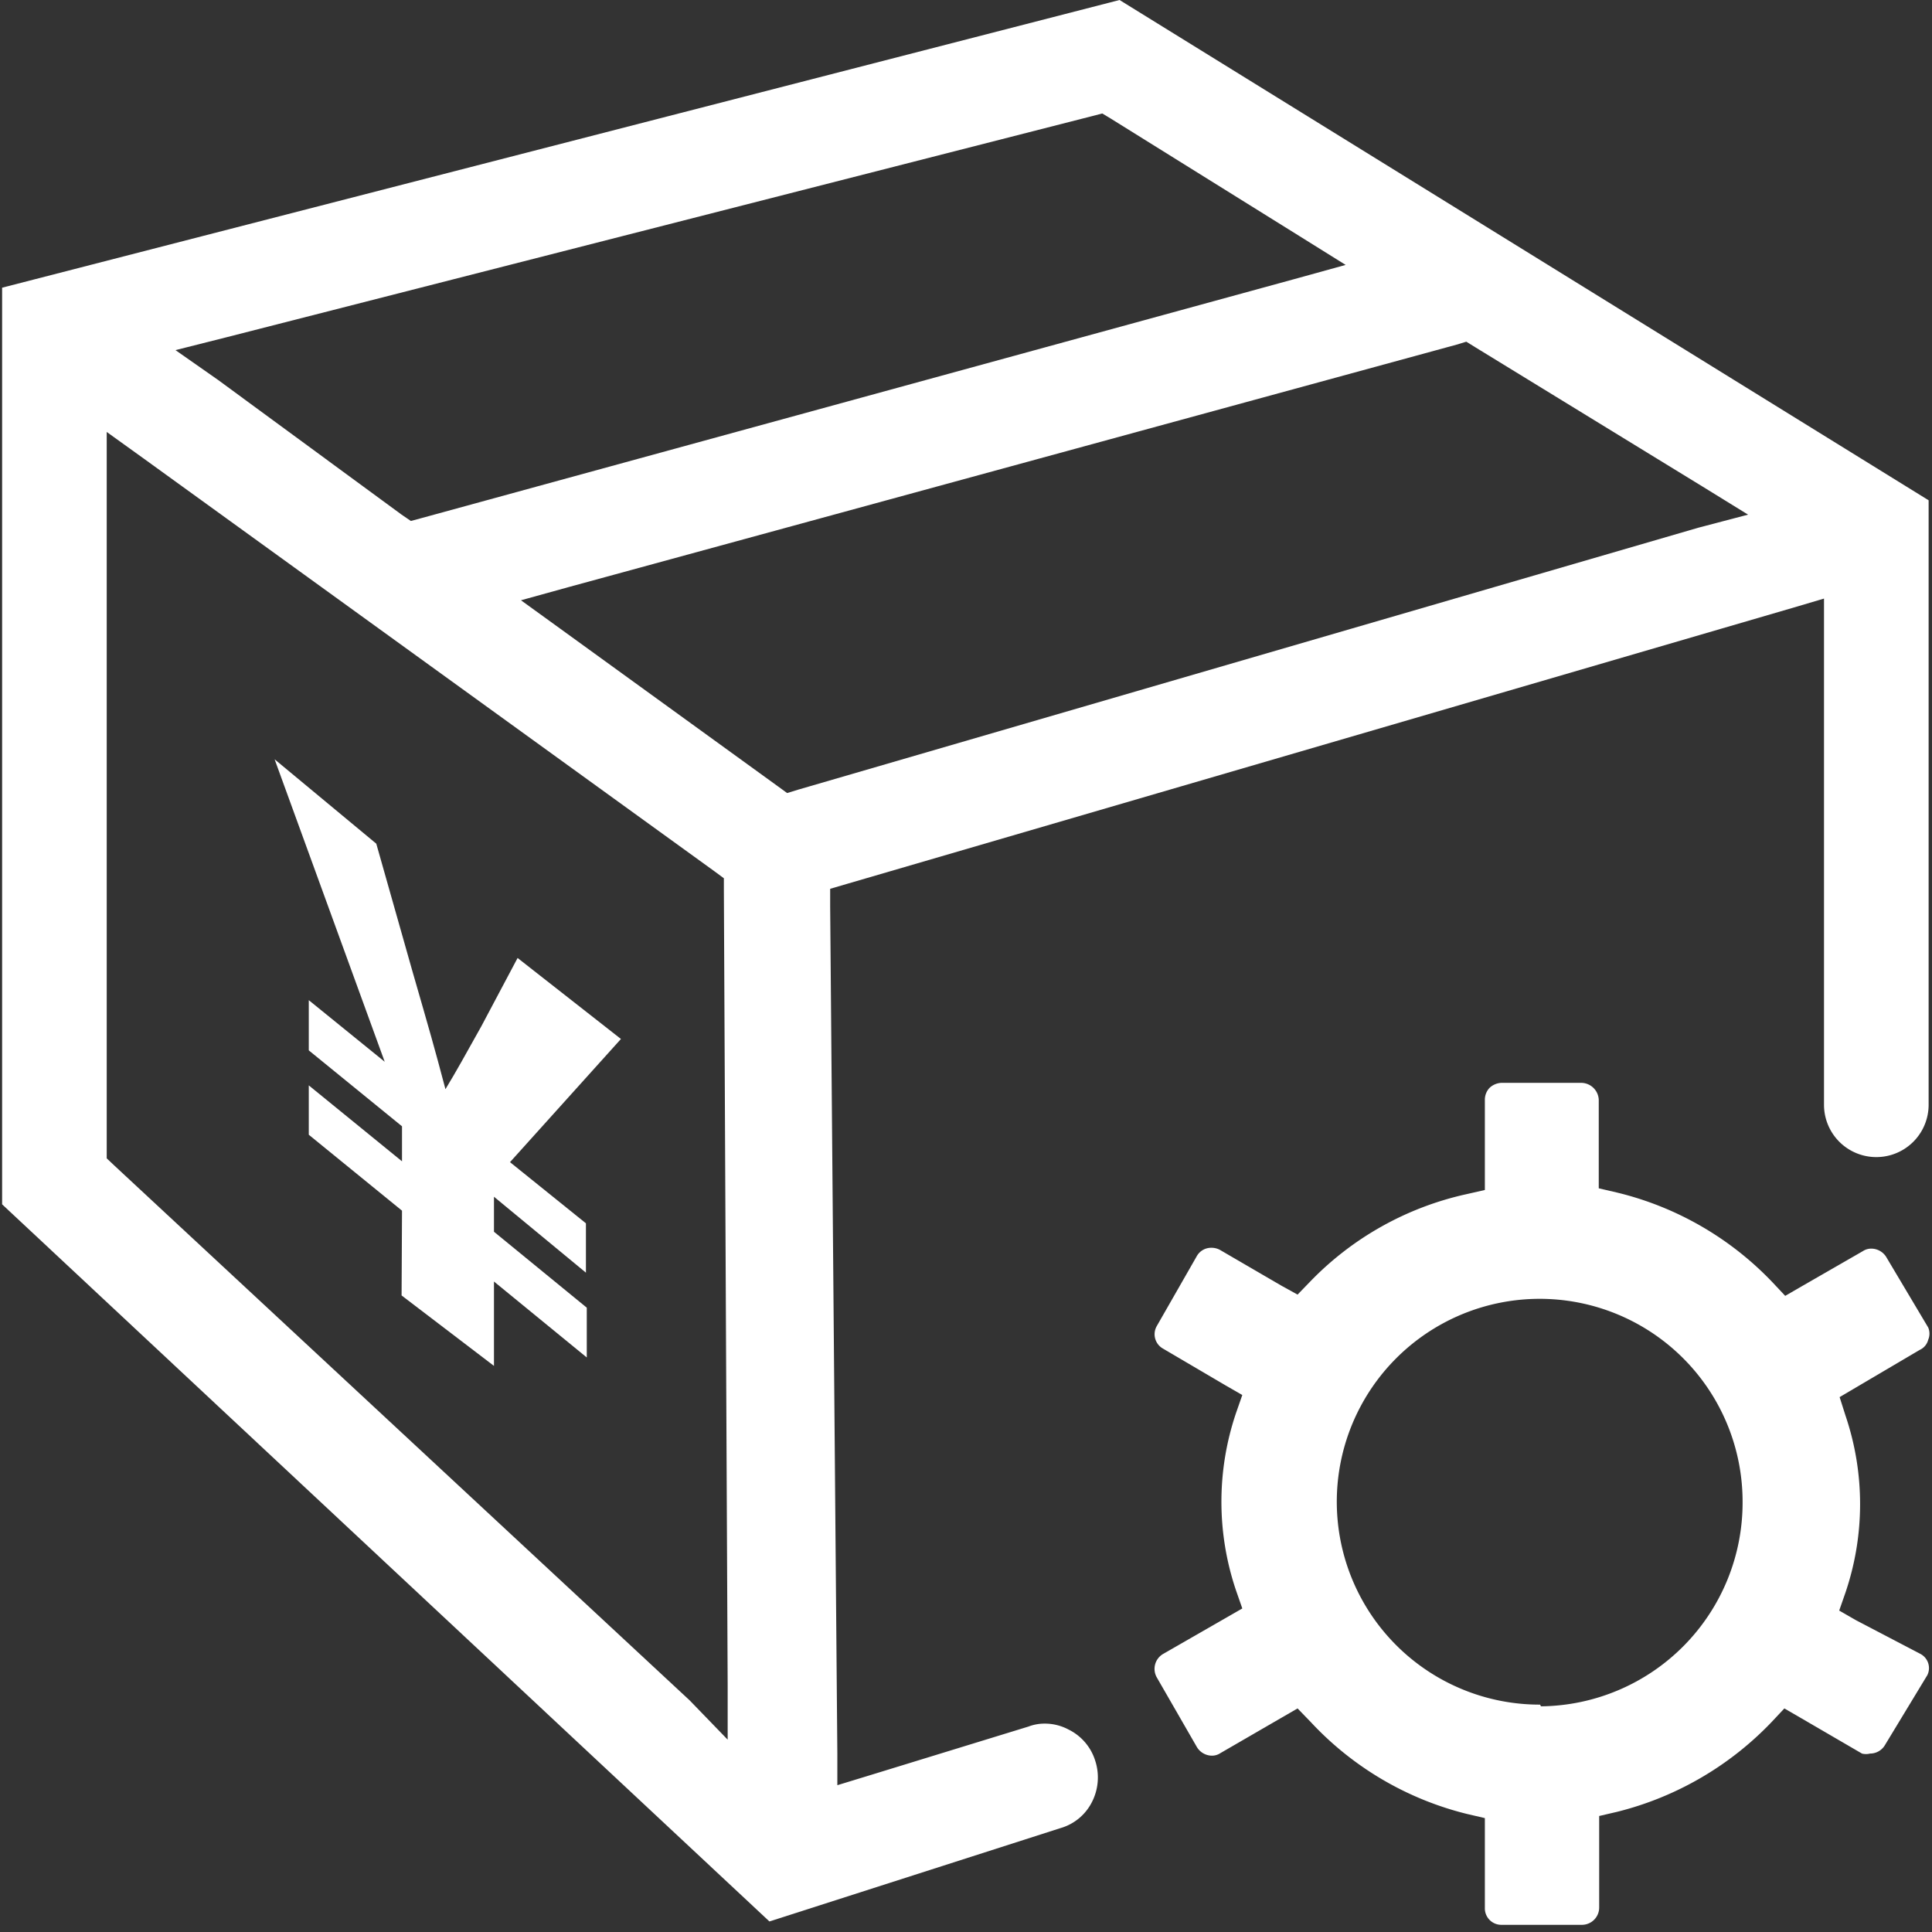 <?xml version="1.0" standalone="no"?><!DOCTYPE svg PUBLIC "-//W3C//DTD SVG 1.1//EN" "http://www.w3.org/Graphics/SVG/1.1/DTD/svg11.dtd"><svg t="1642125471253" class="icon" viewBox="0 0 1024 1024" version="1.1" xmlns="http://www.w3.org/2000/svg" p-id="5656" xmlns:xlink="http://www.w3.org/1999/xlink" width="200" height="200"><rect x="0" y="0" width="1024" height="1024" fill="#333333" stroke="none"/><defs><style type="text/css"></style></defs><path d="M983.755 858.774l-8.943-5.142 3.354-9.614a145.998 145.998 0 0 0 0-93.68l-3.13-9.838 8.72-5.142 33.761-19.899a8.049 8.049 0 0 0 4.472-5.366 8.272 8.272 0 0 0 0-6.484l-22.358-37.562a9.39 9.39 0 0 0-7.825-4.248 8.049 8.049 0 0 0-4.472 1.341l-32.643 18.781-8.496 4.919-6.707-7.155a168.356 168.356 0 0 0-82.501-47.623l-9.614-2.236v-46.952a9.39 9.39 0 0 0-9.167-8.943h-42.48a9.838 9.838 0 0 0-6.26 2.683 9.167 9.167 0 0 0-2.459 6.26v47.846l-9.838 2.236a164.332 164.332 0 0 0-82.725 46.281l-6.707 6.931-8.496-4.695-32.643-19.004a9.39 9.39 0 0 0-4.472-1.118 8.72 8.72 0 0 0-7.825 4.472l-21.24 37.114a8.72 8.72 0 0 0 3.354 11.85l33.09 19.452 8.943 5.142-3.354 9.614a146.669 146.669 0 0 0 0 93.904l3.354 9.614-8.943 5.142-33.09 19.004a9.167 9.167 0 0 0-3.354 12.297l21.24 36.891a9.39 9.39 0 0 0 8.049 4.695 8.049 8.049 0 0 0 4.472-1.341l32.419-18.781 8.496-4.919 6.931 7.155a168.133 168.133 0 0 0 82.725 48.741l9.614 2.236v47.623a8.72 8.72 0 0 0 8.72 8.943h42.704a9.167 9.167 0 0 0 9.167-9.167v-48.517l9.614-2.236A170.145 170.145 0 0 0 939.039 912.657l6.707-7.155 8.496 4.919 32.643 19.004a8.496 8.496 0 0 0 4.248 0 9.167 9.167 0 0 0 8.049-4.695l22.358-36.891a8.496 8.496 0 0 0-3.577-11.179z m-167.462 44.716a107.542 107.542 0 1 1 107.319-107.542 107.99 107.99 0 0 1-106.872 108.437z" fill="#ffffff" p-id="5657"></path><path d="M593.383 0L1.118 152.482v485.841l406.693 380.087 154.047-49.411a27.053 27.053 0 0 0 16.769-13.638 28.618 28.618 0 0 0 1.789-22.358 27.5 27.5 0 0 0-14.086-16.321 26.606 26.606 0 0 0-12.521-3.13 23.923 23.923 0 0 0-8.72 1.565l-85.184 26.159-16.098 4.919v-16.769l-3.801-448.95v-9.39l9.167-2.683 501.715-146.445 15.874-4.695v268.297a27.724 27.724 0 1 0 55.448 0V265.167zM119.616 178.865L579.074 61.485l5.142-1.341 4.472 2.683 100.164 62.379 24.37 15.203-27.5 7.602L223.581 274.557l-5.813 1.565-4.919-3.354L115.368 201.223l-22.358-15.651z m245.939 722.39L60.59 617.754l-4.024-3.801V228.947l19.899 14.309 302.058 218.438 5.142 3.801v6.26l2.012 421.226v29.066z m534.582-621.555l-477.121 138.844-5.813 1.789-4.919-3.577-115.144-83.396-21.017-15.203 25.041-6.931 470.861-128.559 5.142-1.565 4.695 2.907 120.734 74.005 23.923 14.756z" fill="#ffffff" p-id="5658"></path><path d="M213.072 641.677l-49.411-40.245v-26.159l49.411 40.245v-18.557l-49.411-40.245v-26.606l40.245 32.643L145.551 402.445l53.883 44.716 19.004 67.074c9.614 33.314 11.626 40.245 17.663 63.05 6.484-10.732 9.614-16.545 19.004-33.314l19.228-36.22 54.777 42.928-58.802 65.286 40.245 32.419v26.159l-48.741-40.245v18.557l49.188 40.245v26.383l-49.188-40.245v44.716l-48.964-37.338z" fill="#ffffff" p-id="5659"></path></svg>